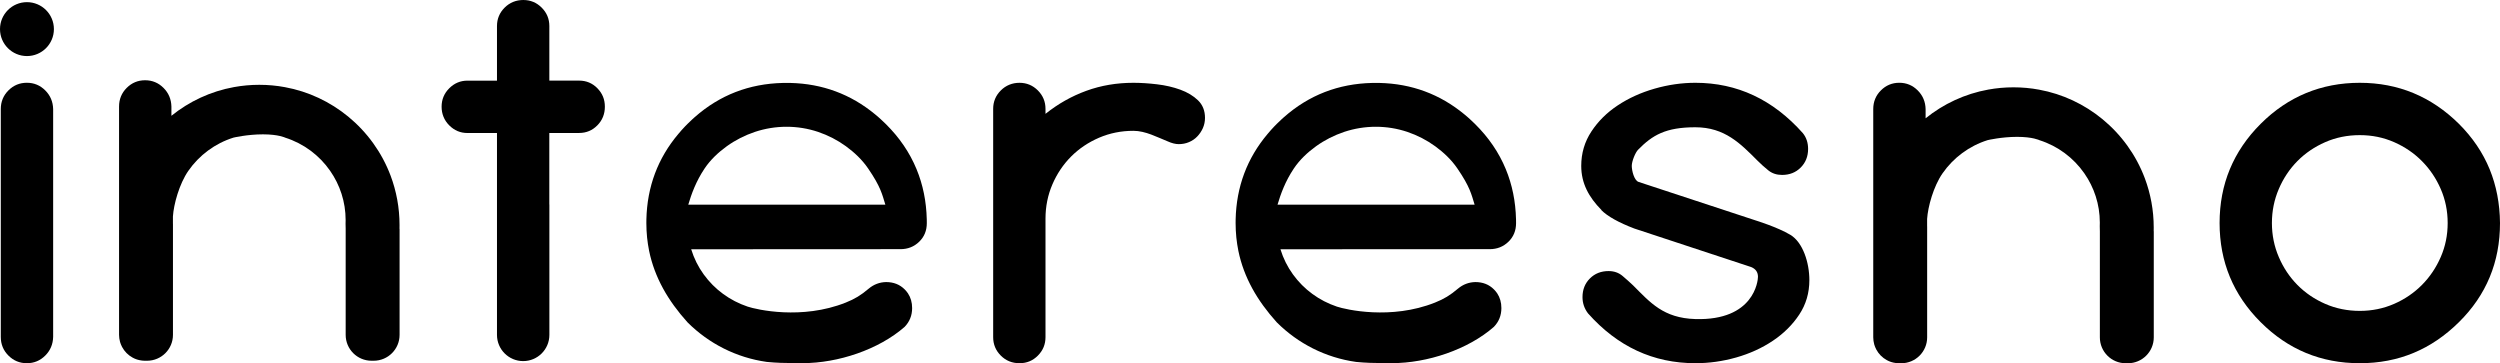 <?xml version="1.0" encoding="UTF-8"?> <svg xmlns="http://www.w3.org/2000/svg" id="_Слой_2" data-name="Слой 2" viewBox="0 0 696.56 101.2"><g id="_Слой_1-2" data-name="Слой 1"><g><path d="m166.45,24.59c-1.4-1.42-3.09-2.13-5.09-2.13h-8.3V7.26c0-2-.71-3.71-2.13-5.13-1.42-1.42-3.13-2.13-5.13-2.13s-3.78.71-5.2,2.13c-1.42,1.42-2.13,3.13-2.13,5.13v15.21h-8.24c-1.95,0-3.64.71-5.06,2.13s-2.13,3.13-2.13,5.13.71,3.78,2.13,5.2c1.42,1.42,3.1,2.13,5.06,2.13h8.24v56.25c0,4.03,3.27,7.3,7.3,7.3s7.3-3.27,7.3-7.3v-36.17c0-.13-.01-.25-.02-.38v-19.71h8.3c2,0,3.7-.71,5.09-2.13,1.4-1.42,2.09-3.15,2.09-5.2s-.7-3.71-2.09-5.13Z"></path><path d="m333.79,27.95c-1.3-1.25-2.94-2.24-4.92-2.96-1.98-.72-4.14-1.22-6.49-1.5-2.35-.28-4.54-.42-6.59-.42-4.65,0-9.02.74-13.11,2.23-4.1,1.49-7.89,3.63-11.38,6.42v-1.4c0-1.99-.71-3.7-2.12-5.12-1.42-1.42-3.13-2.13-5.13-2.13s-3.78.71-5.2,2.13c-1.42,1.42-2.13,3.13-2.13,5.12v63.63c0,2,.71,3.71,2.13,5.13,1.42,1.42,3.15,2.12,5.2,2.12s3.71-.7,5.13-2.12c1.41-1.42,2.12-3.13,2.12-5.13v-33.01c0-3.4.64-6.58,1.92-9.56,1.28-2.98,3.03-5.57,5.23-7.78,2.21-2.21,4.81-3.95,7.78-5.23,2.98-1.28,6.17-1.92,9.56-1.92s6.63,1.78,9.56,2.94c1.16.52,2.18.77,3.07.77,1.02,0,1.97-.18,2.86-.56.88-.37,1.65-.89,2.3-1.57.65-.67,1.17-1.45,1.57-2.33.39-.89.59-1.84.59-2.86,0-2-.65-3.63-1.95-4.89Z"></path><path d="m258.22,61.12c-.12-5-1.06-9.66-2.85-13.99-1.91-4.63-4.77-8.82-8.58-12.59-.44-.44-.9-.87-1.36-1.29-.2-.18-.4-.36-.6-.54-.33-.28-.66-.57-1-.85-6.82-5.63-14.7-8.54-23.63-8.75-.35,0-.69,0-1.04,0s-.67,0-1.01,0c-9.41.21-17.6,3.38-24.56,9.51-.24.21-.47.42-.7.63-.46.42-.91.84-1.35,1.29-.22.22-.44.45-.66.67-.65.68-1.27,1.38-1.87,2.1-5.73,6.79-8.7,14.73-8.91,23.81-.01.35-.01.69-.01,1.04,0,1.35.07,2.68.2,4,.06.64.14,1.26.24,1.88.09.63.2,1.25.33,1.87,1.53,7.41,5.26,13.87,10.68,19.88.04.05.07.08.11.11,5.83,5.79,13.48,9.75,22.01,10.94,2.54.26,5.1.32,7.64.33.79.01,1.58.01,2.37.01,9.81,0,21.17-3.78,28.38-10.11,1.39-1.44,2.09-3.18,2.09-5.23,0-1.57-.39-2.93-1.16-4.1-.26-.38-.56-.75-.9-1.09-1.37-1.38-3.1-2.06-5.2-2.06-1.81.04-3.41.65-4.81,1.81-2.19,1.86-3.91,2.9-6.44,3.91-12.24,4.87-24.83,1.95-27.32,1.12-2.48-.84-4.76-2.01-6.83-3.53-2.07-1.51-3.87-3.32-5.41-5.44-1.53-2.11-2.7-4.45-3.49-7.01l58.32-.03c2.05,0,3.78-.69,5.2-2.06,1.42-1.37,2.13-3.1,2.13-5.19h0c0-.36,0-.7-.01-1.05Zm-66.45-4.1c.86-2.91,2.14-6.49,4.55-10.08,1.66-2.47,3.81-4.47,6.18-6.19,2.38-1.71,5.01-3.05,7.86-4.01,2.85-.94,5.78-1.42,8.8-1.42s5.93.48,8.76,1.42c2.83.96,5.42,2.3,7.78,4.01,2.35,1.72,4.49,3.72,6.18,6.19,3.51,5.13,3.9,7.17,4.8,10.08h-54.91Z"></path><path d="m422.4,61.12c-.12-5-1.06-9.66-2.85-13.99-1.91-4.63-4.77-8.82-8.58-12.59-.44-.44-.9-.87-1.36-1.29-.2-.18-.4-.36-.6-.54-.33-.28-.66-.57-1-.85-6.82-5.63-14.7-8.54-23.63-8.75-.35,0-.69,0-1.04,0s-.67,0-1.01,0c-9.41.21-17.6,3.38-24.56,9.51-.24.21-.47.42-.7.63-.46.42-.91.84-1.35,1.29-.22.22-.44.45-.66.67-.65.68-1.27,1.38-1.87,2.1-5.73,6.79-8.7,14.73-8.91,23.81-.01.35-.01.69-.01,1.04,0,1.35.07,2.68.2,4,.06.64.14,1.26.24,1.88.09.63.2,1.25.33,1.87,1.53,7.41,5.26,13.87,10.68,19.88.04.05.07.08.11.11,5.83,5.79,13.48,9.75,22.01,10.94,2.54.26,5.1.32,7.64.33.79.01,1.58.01,2.37.01,9.81,0,21.17-3.78,28.38-10.11,1.39-1.44,2.09-3.18,2.09-5.23,0-1.57-.39-2.93-1.16-4.1-.26-.38-.56-.75-.9-1.09-1.37-1.38-3.1-2.06-5.2-2.06-1.81.04-3.41.65-4.81,1.81-2.19,1.86-3.91,2.9-6.44,3.91-12.24,4.87-24.83,1.95-27.32,1.12-2.48-.84-4.76-2.01-6.83-3.53-2.07-1.51-3.87-3.32-5.41-5.44-1.53-2.11-2.7-4.45-3.49-7.01l58.32-.03c2.05,0,3.78-.69,5.2-2.06,1.42-1.37,2.13-3.1,2.13-5.19h0c0-.36,0-.7-.01-1.05Zm-66.45-4.1c.86-2.91,2.14-6.49,4.55-10.08,1.66-2.47,3.81-4.47,6.18-6.19,2.38-1.71,5.01-3.05,7.86-4.01,2.85-.94,5.78-1.42,8.8-1.42s5.93.48,8.76,1.42c2.83.96,5.42,2.3,7.78,4.01,2.35,1.72,4.49,3.72,6.18,6.19,3.51,5.13,3.9,7.17,4.8,10.08h-54.91Z"></path><path d="m498.82,65.42c-3.53-2.12-9.64-4-9.64-4,0,0-31.42-10.31-32.65-10.74s-1.88-3.16-1.88-4.46,1.01-3.76,1.76-4.5c4-4.09,7.72-6.26,15.94-6.26s12.59,4.56,17.34,9.31c.97.97,1.98,1.88,3.03,2.72,1.05.83,2.31,1.25,3.8,1.25,2.1,0,3.83-.68,5.2-2.06,1.37-1.37,2.06-3.1,2.06-5.19,0-1.72-.49-3.19-1.47-4.4-8.32-9.35-18.3-14.02-29.93-14.02-3.81,0-7.61.55-11.4,1.64s-7.2,2.64-10.22,4.64c-3.03,2-5.48,4.43-7.36,7.29-1.89,2.86-2.83,6.06-2.83,9.59,0,4.84,2.1,8.7,5.63,12.28h-.07c1.77,1.77,4.84,3.49,9.21,5.16l32.58,10.74c1.26.52,1.89,1.42,1.89,2.72,0,1.12-1.08,12.26-17.46,11.77-8.93-.27-12.59-4.65-17.34-9.39-.88-.84-1.86-1.71-2.93-2.62-1.07-.91-2.37-1.36-3.9-1.36-2.1,0-3.83.69-5.2,2.06-1.37,1.37-2.06,3.1-2.06,5.2,0,1.67.51,3.18,1.54,4.53,8.23,9.26,18.2,13.88,29.92,13.88,3.82,0,7.61-.53,11.38-1.6,3.76-1.07,7.16-2.62,10.18-4.64s5.48-4.45,7.36-7.29c1.89-2.84,2.83-6.05,2.83-9.63,0-4.83-1.78-10.5-5.31-12.62Z"></path><path d="m693.67,47.14c-1.89-4.61-4.74-8.82-8.55-12.63-7.72-7.63-16.93-11.44-27.63-11.44s-19.99,3.81-27.62,11.44c-7.63,7.63-11.44,16.84-11.44,27.63s3.81,20,11.44,27.62c7.63,7.63,16.83,11.44,27.62,11.44s19.91-3.81,27.63-11.44c7.63-7.53,11.44-16.74,11.44-27.62-.05-5.4-1.01-10.4-2.89-15Zm-13.61,24.45c-1.28,2.95-3.02,5.55-5.23,7.78-2.21,2.23-4.8,4-7.78,5.3-2.98,1.3-6.16,1.95-9.56,1.95s-6.65-.65-9.62-1.95c-2.98-1.3-5.56-3.06-7.75-5.27-2.18-2.21-3.92-4.8-5.19-7.78-1.28-2.97-1.92-6.13-1.92-9.48s.64-6.51,1.92-9.49c1.27-2.98,3.01-5.57,5.19-7.78,2.19-2.21,4.77-3.96,7.75-5.27,2.97-1.3,6.18-1.95,9.62-1.95s6.58.65,9.56,1.95c2.98,1.31,5.57,3.07,7.78,5.31,2.21,2.23,3.95,4.82,5.23,7.77,1.28,2.96,1.92,6.11,1.92,9.46s-.64,6.5-1.92,9.45Z"></path><path d="m600.07,64.43c.01-.34.01-.69.01-1.03,0-4.83-.88-9.46-2.48-13.73-2.44-6.5-6.57-12.18-11.84-16.5-5-4.1-11.02-6.98-17.63-8.19-2.31-.43-4.69-.65-7.12-.65s-4.75.22-7.03.63c-6.53,1.18-12.5,4-17.46,8v-2.57c-.05-2.05-.78-3.78-2.2-5.2-1.42-1.42-3.13-2.13-5.13-2.13s-3.71.71-5.13,2.13c-1.42,1.42-2.13,3.15-2.13,5.2v63.6c0,.66.1,1.3.26,1.91.02.06.03.12.05.17.04.14.09.27.14.41.03.09.06.18.1.26.08.19.17.37.26.56,0,.02.01.03.02.05.67,1.27,1.71,2.32,2.97,3,.76.42,1.58.68,2.47.79.07,0,.15.02.22.03.11.01.22.01.33.02.13,0,.25.02.38.02h.6c3.99,0,7.22-3.23,7.22-7.21v-30.95s-.01-.01-.01-.01v-2.03c.2-3.32,1.76-9.08,4.3-12.72,3.02-4.34,7.43-7.64,12.58-9.25,0,0,3.84-.91,8.2-.91s6.22.93,6.22.93c5.12,1.63,9.5,4.91,12.5,9.23,2.72,3.9,4.32,8.63,4.32,13.73,0,.34-.01.69-.02,1.03l.03,1.39v29.56c0,3.98,3.22,7.21,7.21,7.21h.59c3.99,0,7.22-3.23,7.22-7.21v-29.56h-.04Z"></path><path d="m111.31,63.73c.01-.34.01-.69.01-1.03,0-4.83-.88-9.46-2.48-13.73-2.44-6.5-6.57-12.18-11.84-16.5-5-4.1-11.02-6.98-17.63-8.19-2.31-.43-4.69-.65-7.12-.65s-4.75.22-7.03.63c-6.53,1.18-12.5,4-17.46,8v-2.57c-.05-2.05-.78-3.78-2.2-5.2-1.42-1.42-3.13-2.13-5.13-2.13s-3.71.71-5.13,2.13c-1.42,1.42-2.13,3.15-2.13,5.2v63.6c0,.66.1,1.3.26,1.91.02.06.03.12.05.17.04.14.09.27.14.41.03.09.06.18.1.26.08.19.17.37.26.56,0,.02.01.03.02.05.67,1.27,1.71,2.32,2.97,3,.76.42,1.58.68,2.47.79.07,0,.15.02.22.03.11.01.22.01.33.02.13,0,.25.02.38.02h.6c3.99,0,7.22-3.23,7.22-7.21v-30.95s-.01-.01-.01-.01v-2.03c.2-3.32,1.76-9.08,4.3-12.72,3.02-4.34,7.43-7.64,12.58-9.25,0,0,3.84-.91,8.2-.91s6.22.93,6.22.93c5.12,1.63,9.5,4.91,12.5,9.23,2.72,3.9,4.32,8.63,4.32,13.73,0,.34-.01.69-.02,1.03l.03,1.39v29.56c0,3.98,3.22,7.21,7.21,7.21h.59c3.99,0,7.22-3.23,7.22-7.21v-29.56h-.04Z"></path><g><path d="m.22,93.87V30.39c0-2.05.71-3.78,2.13-5.2,1.42-1.42,3.13-2.13,5.13-2.13s3.71.71,5.13,2.13c1.42,1.42,2.15,3.15,2.2,5.2v63.48c-.05,2.05-.78,3.78-2.2,5.2-1.42,1.42-3.13,2.13-5.13,2.13s-3.71-.71-5.13-2.13c-1.42-1.42-2.13-3.15-2.13-5.2Z"></path><circle cx="7.51" cy="8.11" r="7.51"></circle></g></g></g></svg> 